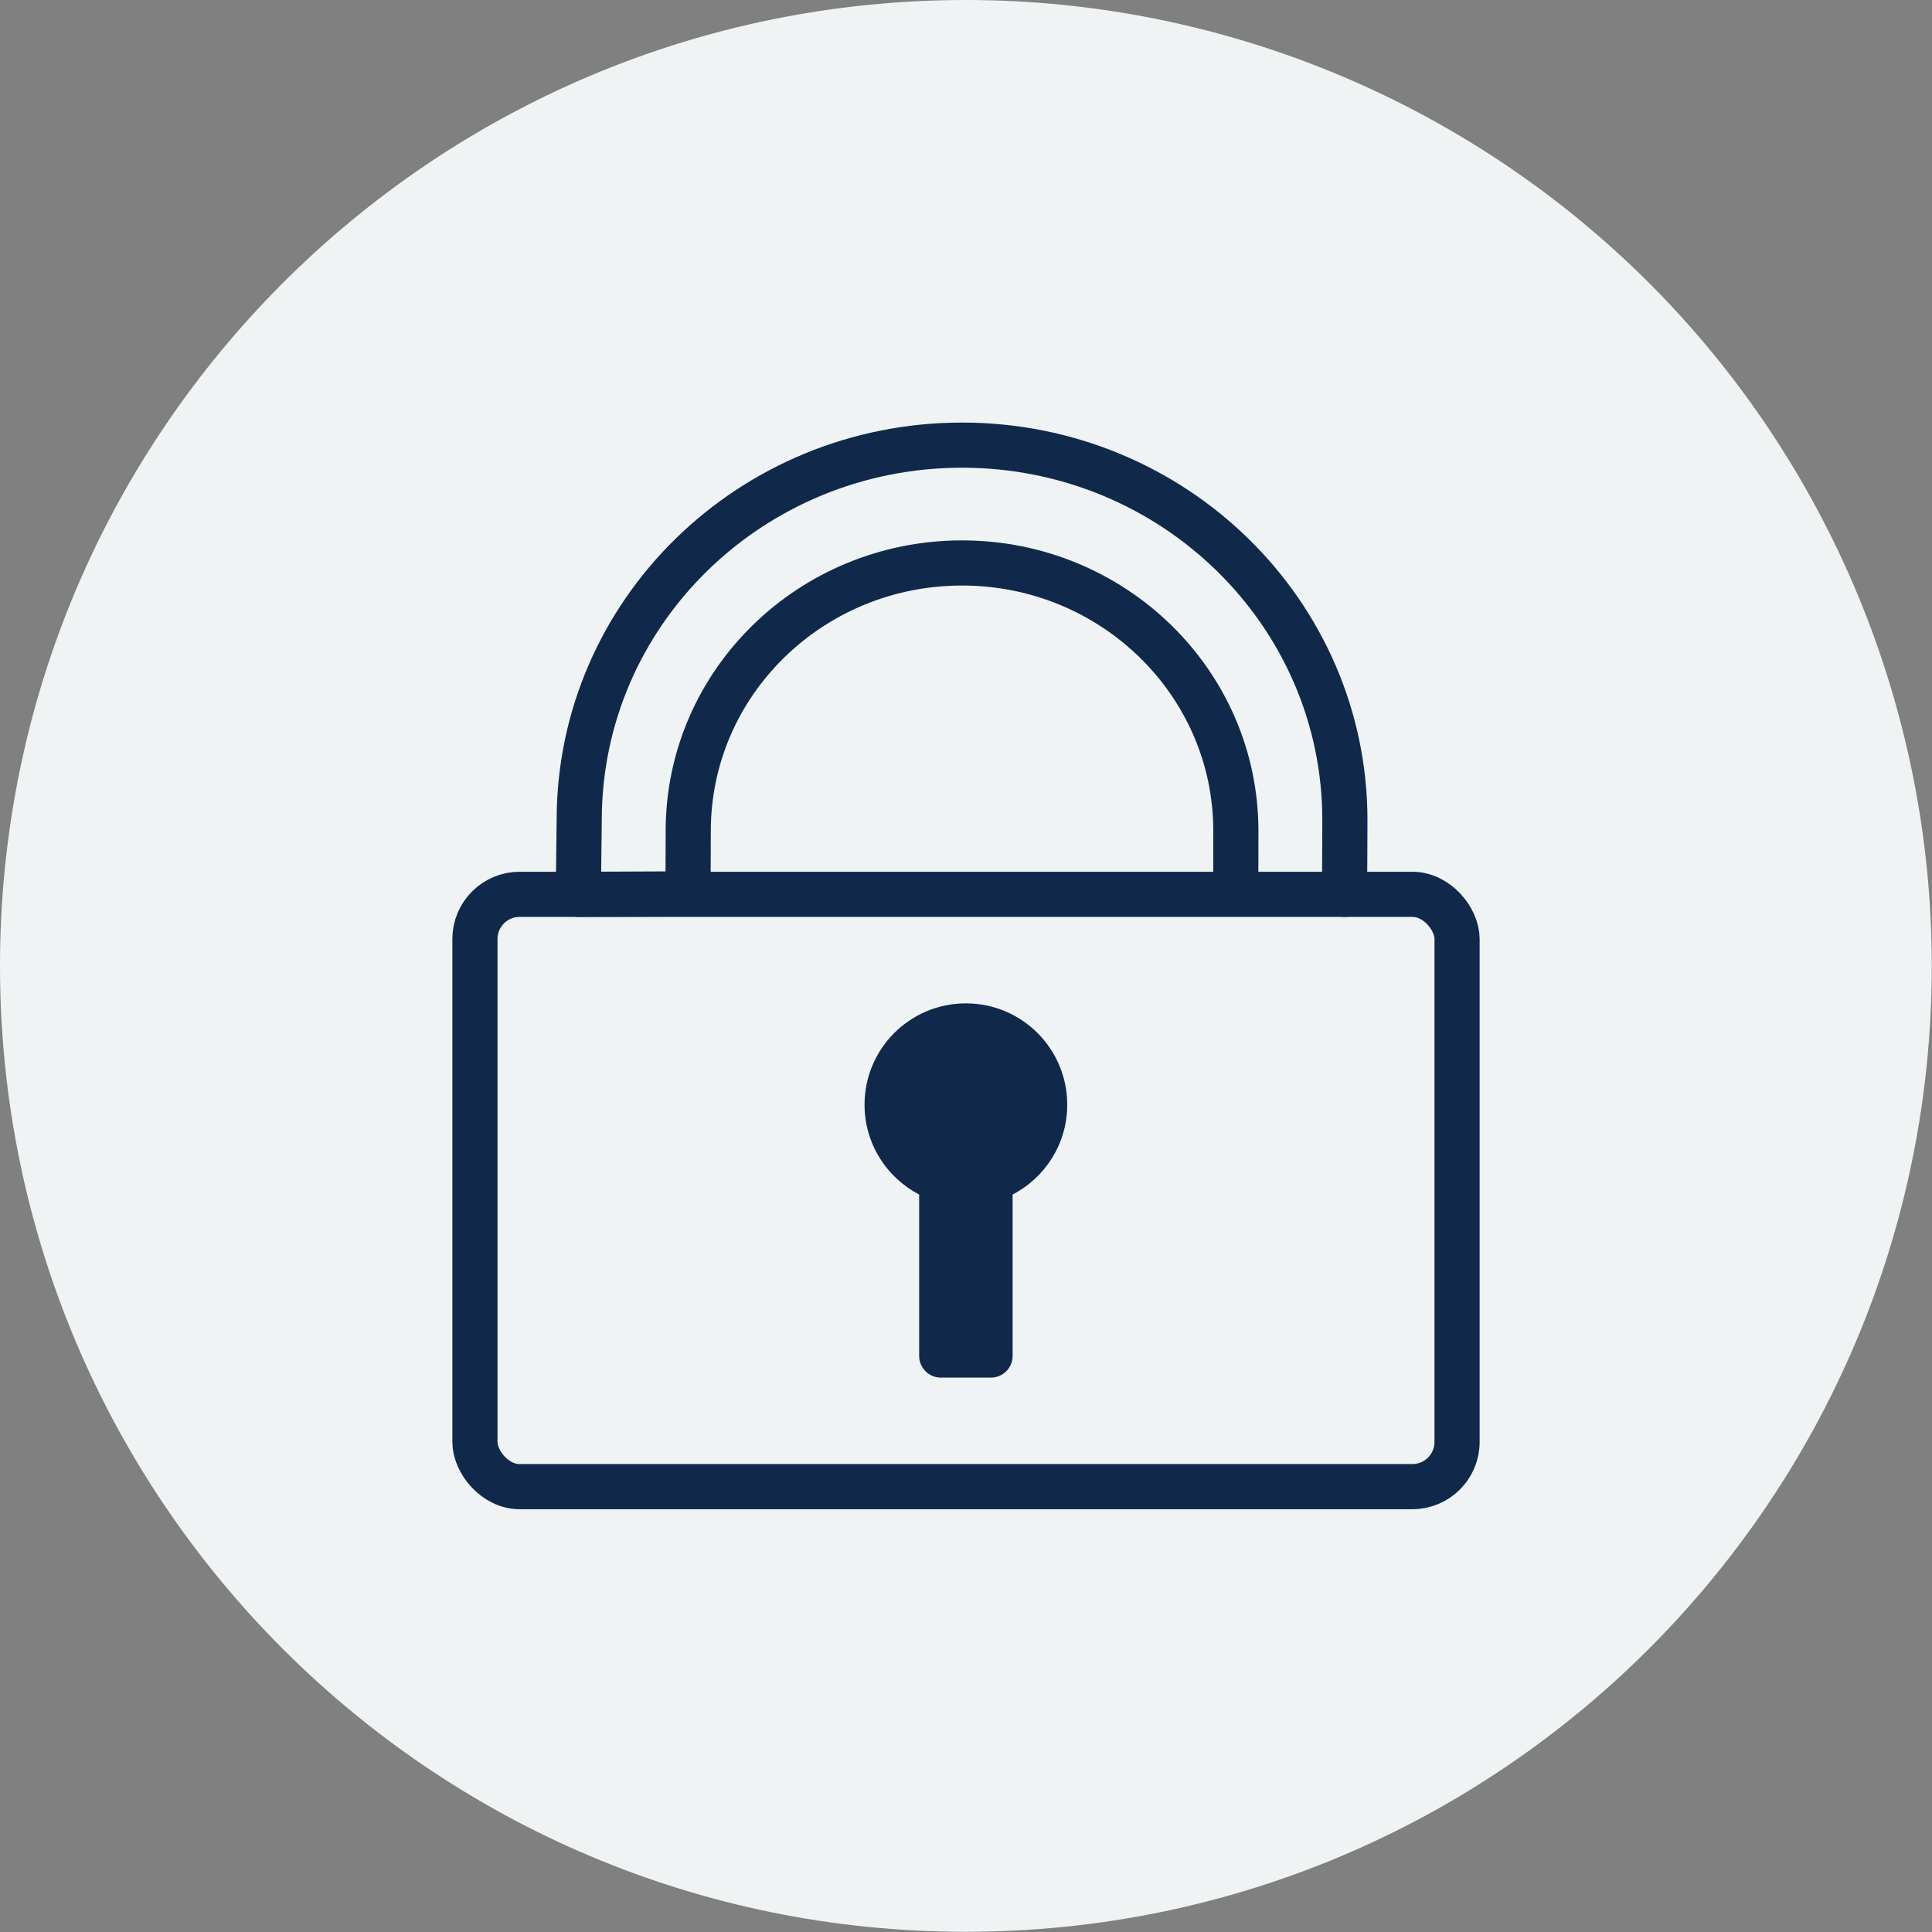 <svg xmlns="http://www.w3.org/2000/svg" id="Layer_2" viewBox="0 0 85.59 85.59"><rect x="0" y="0" width="85.59" height="85.59" fill="#808080" stroke="none"/><defs><style>.cls-1{fill:#10294b;}.cls-2{fill:none;stroke:#10294b;stroke-linecap:round;stroke-linejoin:round;stroke-width:2px;}.cls-3{fill:#eff3f4;fill-rule:evenodd;}</style></defs><g id="Layer_2-2"><g><path class="cls-3" d="m0,42.79h0C0,19.16,19.16,0,42.79,0h0c11.35,0,22.23,4.51,30.26,12.53,8.03,8.03,12.53,18.91,12.53,30.26h0c0,23.63-19.16,42.79-42.79,42.79h0C19.16,85.59,0,66.43,0,42.79Z"></path><g><rect class="cls-2" x="21.04" y="39.62" width="43.51" height="26.24" rx="1.98" ry="1.98"></rect><path class="cls-2" d="m59.56,39.62c.01-.27.02-3.02.02-3.29,0-9.17-7.59-16.61-16.96-16.61s-16.96,7.43-16.96,16.61c0,.17-.04,3.12-.04,3.29l4.86-.02s.01-2.69.01-2.79c0-6.56,5.43-11.87,12.13-11.87s12.13,5.32,12.13,11.87c0,.19,0,2.4-.01,2.59"></path><path class="cls-1" d="m47.28,48.94c0-2.48-2.01-4.49-4.49-4.49s-4.49,2.01-4.49,4.49c0,1.73.98,3.23,2.42,3.98v7.15c0,.53.43.96.96.96h2.22c.53,0,.96-.43.96-.96v-7.15c1.44-.75,2.42-2.25,2.42-3.98Z"></path></g></g></g></svg>